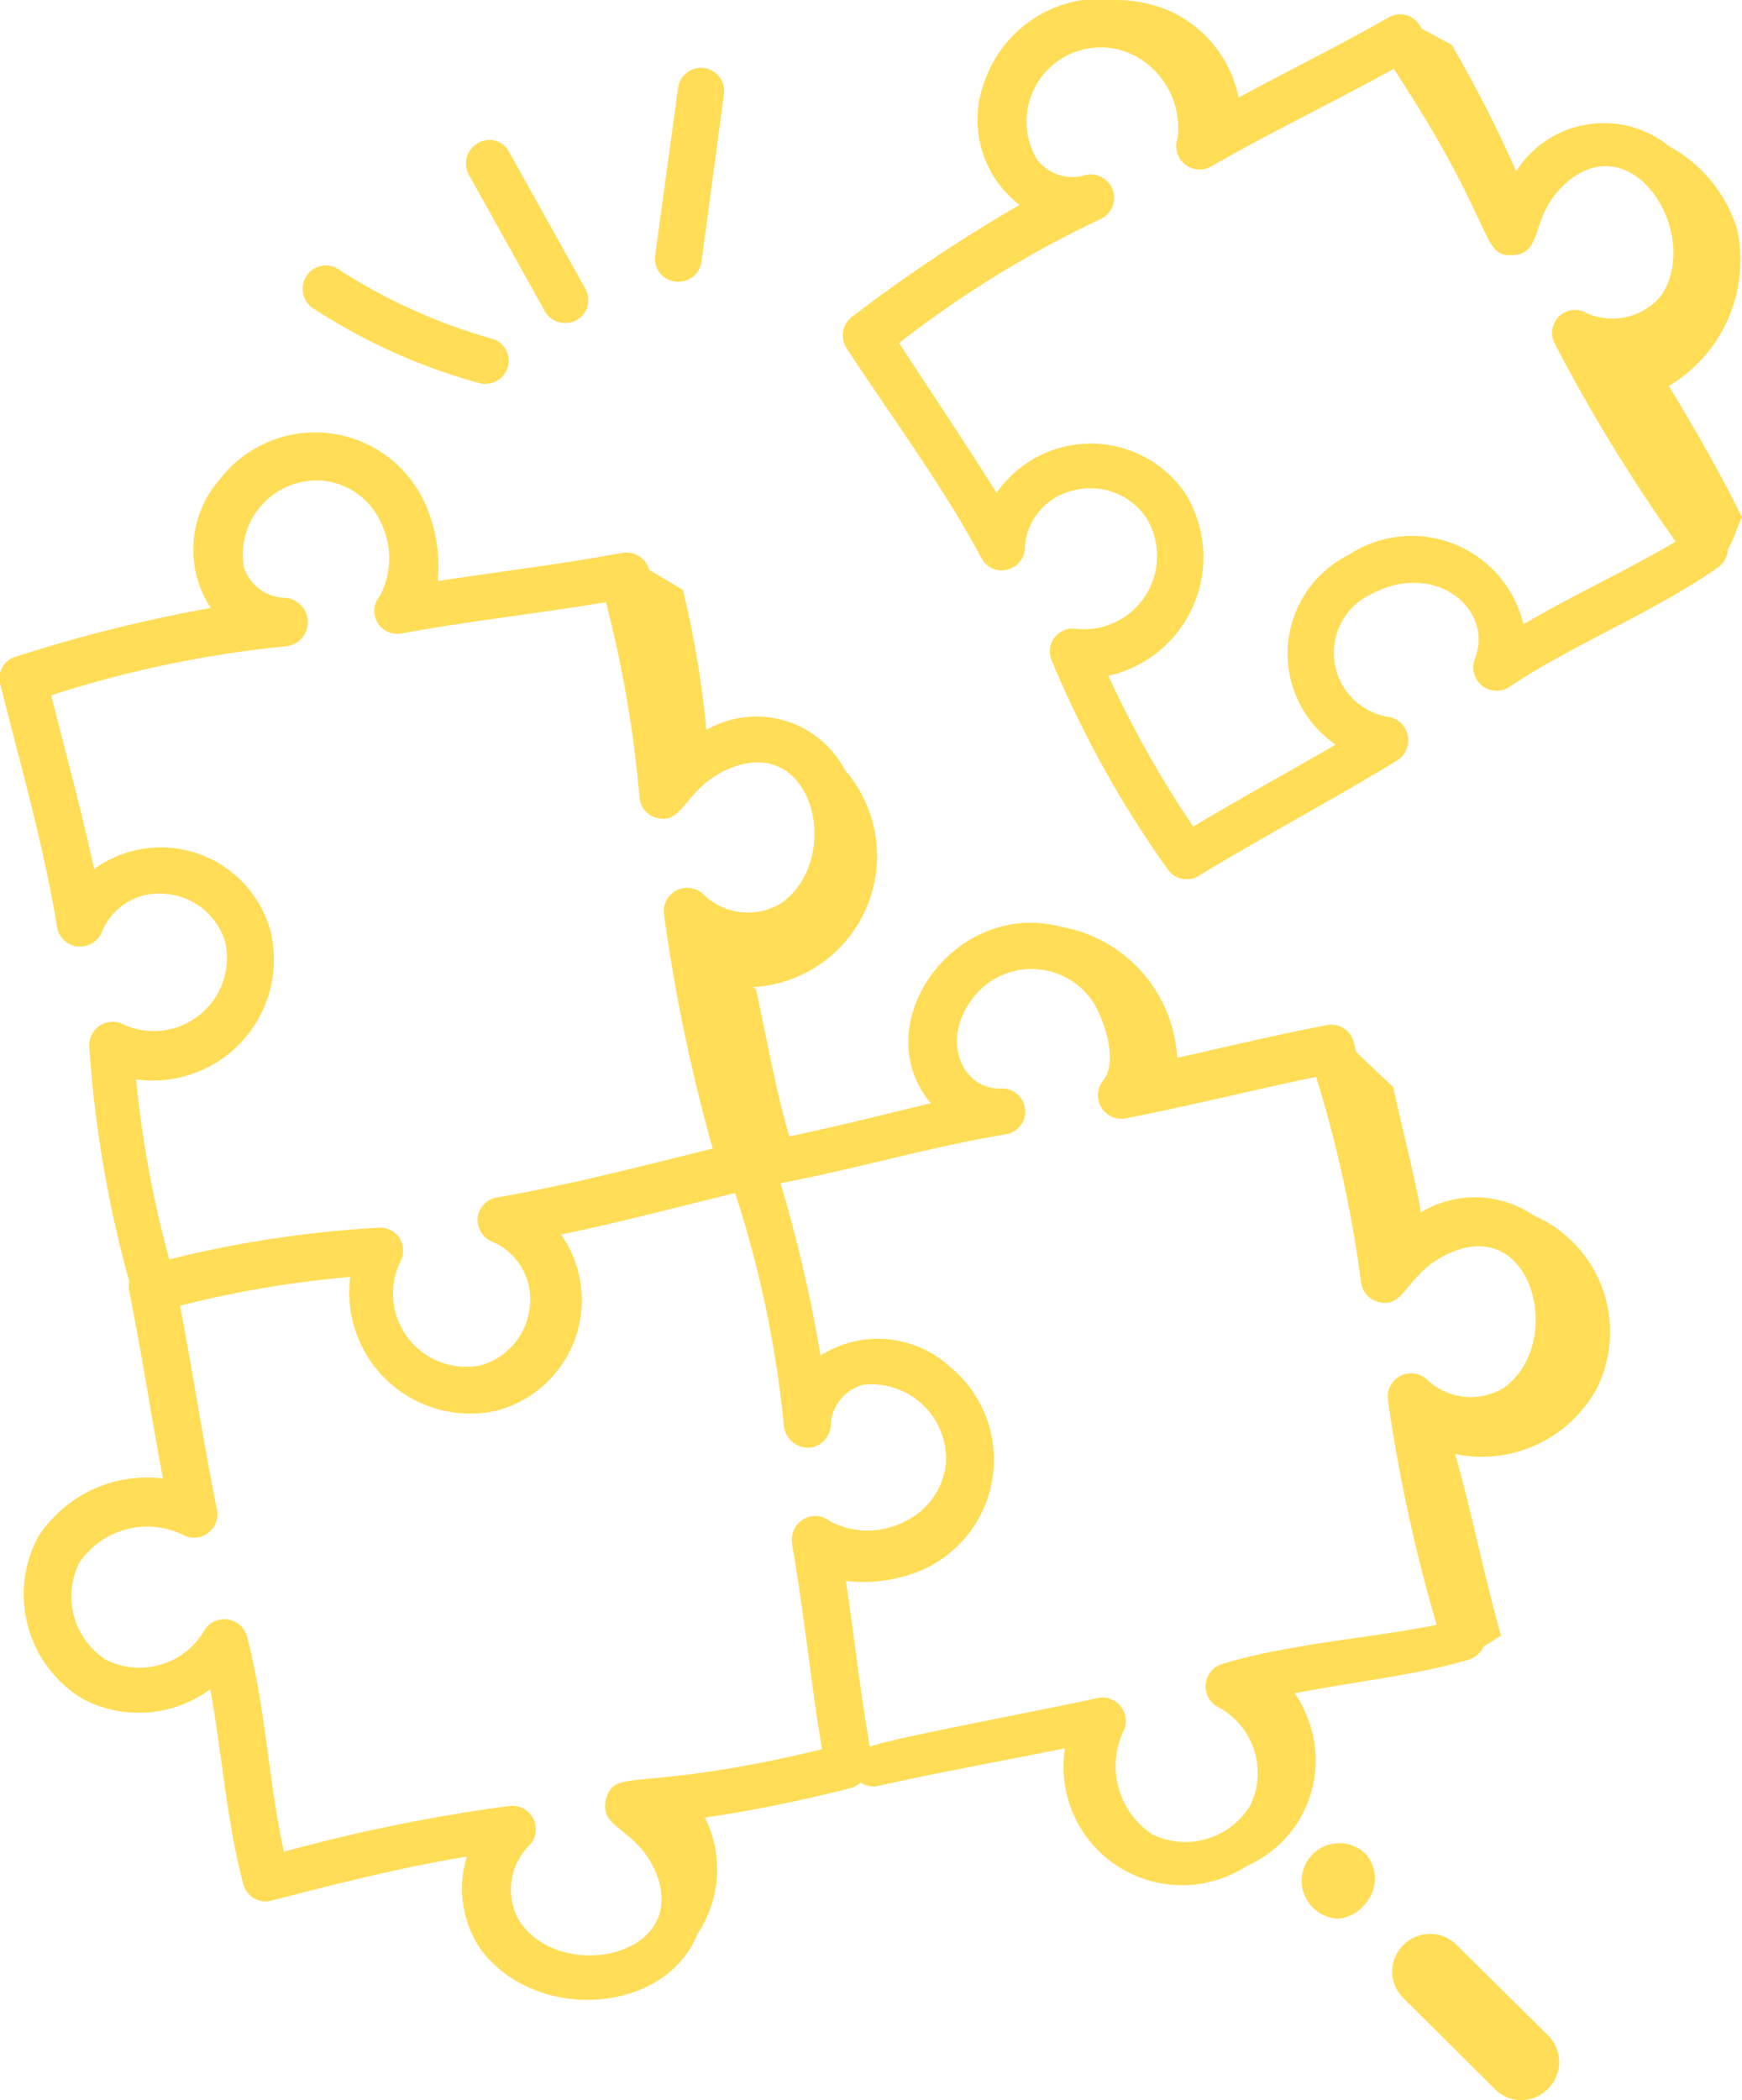 <?xml version="1.0" encoding="UTF-8"?>
<svg xmlns="http://www.w3.org/2000/svg" viewBox="0 0 35.71 43.04">
  <defs>
    <style>.cls-1{fill:#ffdd56;}</style>
  </defs>
  <g id="Calque_2" data-name="Calque 2">
    <g id="Calque_1-2" data-name="Calque 1">
      <path class="cls-1" d="M31.74,41.72l-1.88-1.86a.77.77,0,0,0-1.09,0,.76.76,0,0,0,0,1.09l1.87,1.86a.76.76,0,0,0,1.09,0A.77.77,0,0,0,31.74,41.72Z"></path>
      <path class="cls-1" d="M28,38a.77.77,0,0,0-1.09,0h0a.77.77,0,0,0,0,1.09.76.76,0,0,0,.54.23A.8.8,0,0,0,28,39,.77.77,0,0,0,28,38Z"></path>
      <g id="_90" data-name="90">
        <path class="cls-1" d="M35.23,11.62a.48.48,0,0,0,.19-.36c.12-.19.17-.42.29-.66-.47-.94-.86-1.63-1.5-2.69a3,3,0,0,0,1.4-3.21A2.9,2.9,0,0,0,34.22,3a2.13,2.13,0,0,0-3.14.51A26,26,0,0,0,29.76.92L29.15.59,29.09.5a.47.47,0,0,0-.63-.14c-1,.57-1.71.91-3.07,1.64A2.47,2.47,0,0,0,23.84.17,2.81,2.81,0,0,0,22.93,0a2.52,2.52,0,0,0-2.74,1.65,2.2,2.2,0,0,0,.71,2.55,31.93,31.93,0,0,0-3.43,2.29.48.48,0,0,0-.12.64c.93,1.42,2,2.86,2.77,4.31a.46.46,0,0,0,.54.23.47.47,0,0,0,.35-.48,1.28,1.28,0,0,1,1-1.14,1.38,1.38,0,0,1,1.48.55,1.5,1.5,0,0,1-1.41,2.29.47.47,0,0,0-.52.65,21.84,21.84,0,0,0,2.38,4.28.47.47,0,0,0,.39.2.42.42,0,0,0,.24-.07c1.32-.8,2.73-1.55,4.08-2.37a.49.49,0,0,0-.14-.88,1.33,1.33,0,0,1-.41-2.52c1.32-.71,2.54.31,2.13,1.33a.48.48,0,0,0,.71.57C32.16,13.25,33.94,12.53,35.23,11.62Zm-4,1.18a2.35,2.35,0,0,0-3.58-1.43,2.26,2.26,0,0,0-.27,3.89c-.93.54-1.95,1.1-2.92,1.68a21.84,21.84,0,0,1-1.74-3.09,2.49,2.49,0,0,0,1.57-3.75,2.35,2.35,0,0,0-3.86,0c-.63-1-1.3-2-2-3.07a22.06,22.06,0,0,1,4.17-2.56.48.48,0,0,0-.36-.88.9.9,0,0,1-1-.35,1.52,1.52,0,0,1,2.37-1.85,1.67,1.67,0,0,1,.53,1.44.48.48,0,0,0,.69.58c1.25-.72,2.46-1.29,3.74-2C30.69,4.63,30.34,5.26,31,5.23s.34-.76,1.06-1.44c1.39-1.3,2.83,1,2,2.26a1.3,1.3,0,0,1-1.53.37.47.47,0,0,0-.66.62,34.71,34.71,0,0,0,2.48,4.06C33.37,11.68,32.2,12.22,31.22,12.8Z"></path>
        <path class="cls-1" d="M32.72,28.48a2.6,2.6,0,0,0-1.28-3.57,2.14,2.14,0,0,0-2.32-.06c0-.23-.37-1.7-.56-2.57l-.76-.72-.05-.21a.48.48,0,0,0-.56-.34c-1.12.22-1.9.41-3.06.67A2.88,2.88,0,0,0,21.78,19c-2.21-.6-4.05,2-2.7,3.61-1,.24-1.77.44-2.9.68-.29-1-.46-2-.68-3a.11.11,0,0,0-.07-.06,2.69,2.69,0,0,0,1.89-4.45,2.05,2.05,0,0,0-2.84-.82A20.32,20.32,0,0,0,14,12.09l-.69-.41h0a.49.49,0,0,0-.55-.35c-1.29.24-2.51.38-3.79.58a3.09,3.09,0,0,0-.27-1.62A2.47,2.47,0,0,0,4.5,9.83a2.18,2.18,0,0,0-.18,2.63,30.38,30.38,0,0,0-4,1A.46.46,0,0,0,0,14c.41,1.64.9,3.34,1.17,5a.48.48,0,0,0,.44.4.49.49,0,0,0,.49-.33,1.27,1.27,0,0,1,1.31-.75,1.39,1.39,0,0,1,1.21,1A1.5,1.5,0,0,1,2.54,21a.48.48,0,0,0-.71.45,24.19,24.19,0,0,0,.82,4.82.41.41,0,0,0,0,.19c.25,1.26.45,2.55.69,3.84a2.66,2.66,0,0,0-2.56,1.2,2.5,2.5,0,0,0,.92,3.32,2.47,2.47,0,0,0,2.61-.2c.24,1.3.34,2.75.68,4a.47.47,0,0,0,.58.33c1.32-.34,2.69-.69,4-.9a2.22,2.22,0,0,0,.25,1.85c1.08,1.55,3.8,1.42,4.48-.27a2.37,2.37,0,0,0,.15-2.38,28.52,28.52,0,0,0,3-.61.45.45,0,0,0,.19-.11.47.47,0,0,0,.37.07c1.24-.28,2.54-.51,3.82-.77a2.43,2.43,0,0,0,3.73,2.41,2.36,2.36,0,0,0,1.22-3.09,2.14,2.14,0,0,0-.24-.45c1.52-.28,2.53-.38,3.58-.69a.53.53,0,0,0,.3-.27l.35-.22c-.35-1.23-.59-2.49-.94-3.72A2.69,2.69,0,0,0,32.72,28.48ZM5.55,19.1a2.33,2.33,0,0,0-3.62-1.29c-.26-1.2-.59-2.4-.88-3.56a22.86,22.86,0,0,1,4.76-1,.48.48,0,0,0,0-1h0A.91.91,0,0,1,5,11.63,1.52,1.52,0,0,1,6.61,9.85a1.47,1.47,0,0,1,1.18.82,1.67,1.67,0,0,1,0,1.54.47.47,0,0,0,.45.77c1.42-.26,2.76-.4,4.18-.64a24.19,24.19,0,0,1,.69,4,.47.47,0,0,0,.34.42c.57.16.57-.6,1.48-1C16.7,15,17.29,17.64,16,18.52a1.31,1.31,0,0,1-1.56-.17.48.48,0,0,0-.83.38,35.57,35.57,0,0,0,1,4.81c-1.51.37-3,.76-4.42,1a.48.48,0,0,0-.4.43.49.49,0,0,0,.33.49,1.28,1.28,0,0,1,.74,1.32,1.39,1.39,0,0,1-1,1.2,1.5,1.5,0,0,1-1.66-2.11.48.48,0,0,0,0-.48.47.47,0,0,0-.43-.23,23.15,23.15,0,0,0-4.3.65,22,22,0,0,1-.68-3.69A2.48,2.48,0,0,0,5.55,19.1ZM16.24,31.67c.25,1.42.37,2.74.61,4.18-3.72.9-4.24.37-4.42,1s.59.58,1,1.49c.75,1.74-1.9,2.32-2.77,1.05a1.28,1.28,0,0,1,.17-1.55.48.48,0,0,0-.37-.83,34.69,34.69,0,0,0-4.64.94c-.31-1.4-.38-3-.76-4.42a.48.48,0,0,0-.88-.1,1.54,1.54,0,0,1-2,.59,1.54,1.54,0,0,1-.55-2,1.68,1.68,0,0,1,2.11-.57.48.48,0,0,0,.71-.5c-.28-1.37-.49-2.8-.76-4.19a21.56,21.56,0,0,1,3.49-.59,2.48,2.48,0,0,0,3,2.74,2.34,2.34,0,0,0,1.32-3.61c1.18-.24,2.33-.55,3.57-.85a22.42,22.42,0,0,1,1,4.77.5.5,0,0,0,.5.45.48.48,0,0,0,.46-.48.9.9,0,0,1,.66-.81A1.53,1.53,0,0,1,19.39,30a1.49,1.49,0,0,1-.84,1.18,1.65,1.65,0,0,1-1.53,0,.48.48,0,0,0-.78.45Zm8.82,2.43A.48.48,0,0,0,25,35a1.53,1.53,0,0,1,.63,2,1.56,1.56,0,0,1-2,.6,1.68,1.68,0,0,1-.61-2.1.48.48,0,0,0-.52-.7c-1.22.27-4.36.85-4.67,1-.23-1.36-.31-2.2-.49-3.4a3.07,3.07,0,0,0,1.62-.25,2.47,2.47,0,0,0,.49-4.16,2.19,2.19,0,0,0-2.63-.21A29.2,29.2,0,0,0,16,24.25c1.83-.36,2.87-.7,4.59-1a.47.47,0,0,0-.09-.94c-.79,0-1.22-1-.56-1.85a1.51,1.51,0,0,1,2.55.22c.23.47.39,1.14.12,1.47a.48.48,0,0,0,.46.77c1.44-.28,2.55-.57,3.91-.85a25.4,25.4,0,0,1,.92,4.2.47.47,0,0,0,.35.41c.57.16.56-.6,1.47-1,1.71-.77,2.36,1.86,1.11,2.76a1.3,1.3,0,0,1-1.56-.15.48.48,0,0,0-.82.39,33,33,0,0,0,1,4.62C28.06,33.58,26.45,33.68,25.06,34.1Z"></path>
        <path class="cls-1" d="M6.94,5.52a.47.47,0,0,0-.66.14.48.48,0,0,0,.14.66,12.11,12.11,0,0,0,3.4,1.53.48.48,0,0,0,.59-.33.47.47,0,0,0-.33-.58A11.56,11.56,0,0,1,6.94,5.52Z"></path>
        <path class="cls-1" d="M11.58,6.62a.47.47,0,0,0,.42-.7l-1.56-2.8a.46.46,0,0,0-.64-.19.48.48,0,0,0-.19.65l1.56,2.8A.47.47,0,0,0,11.58,6.62Z"></path>
        <path class="cls-1" d="M14.38,5.37l.46-3.44a.47.47,0,0,0-.94-.13l-.47,3.44a.47.47,0,0,0,.41.53A.48.48,0,0,0,14.38,5.37Z"></path>
      </g>
    </g>
  </g>
</svg>
